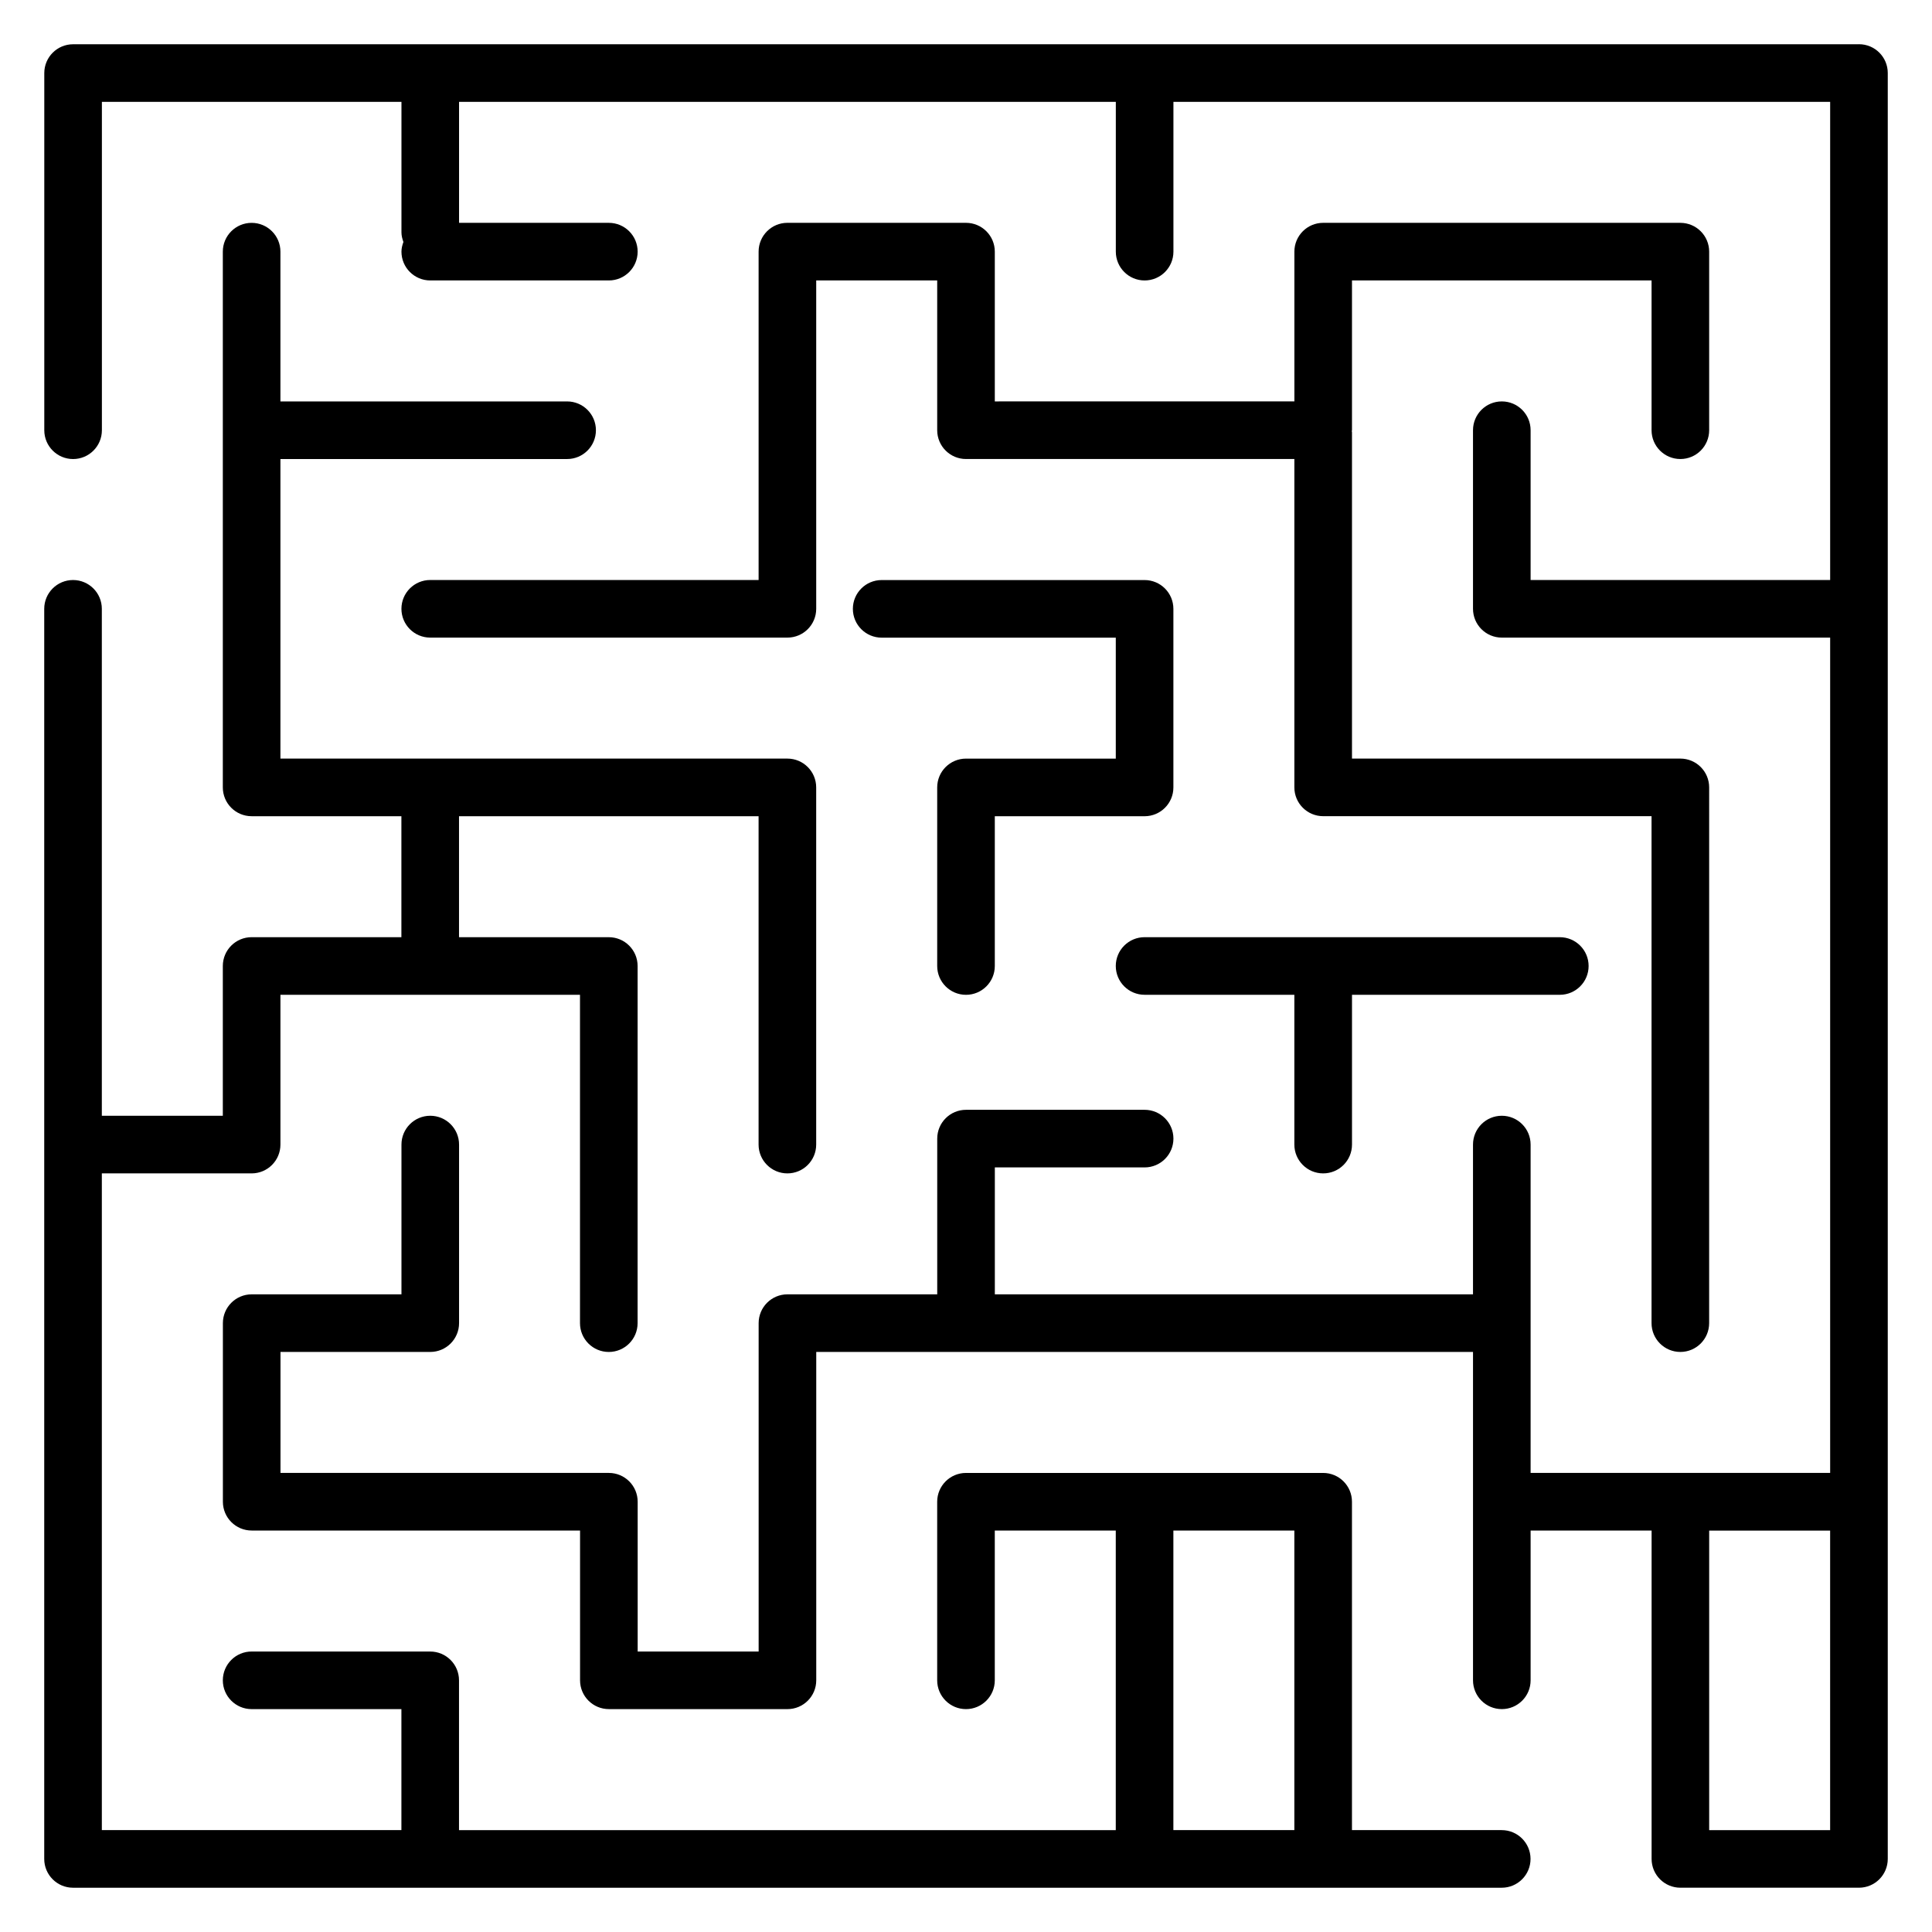 <?xml version="1.0" encoding="UTF-8"?>
<!-- Uploaded to: SVG Repo, www.svgrepo.com, Generator: SVG Repo Mixer Tools -->
<svg fill="#000000" width="800px" height="800px" version="1.1" viewBox="144 144 512 512" xmlns="http://www.w3.org/2000/svg">
 <g>
  <path d="m541.98 629h-39.695v-87.023c0-4.215-3.418-7.633-7.633-7.633h-94.656c-4.215 0-7.633 3.418-7.633 7.633v47.324c0 4.215 3.418 7.633 7.633 7.633s7.633-3.418 7.633-7.633v-39.691h32.062v79.391h-174.05v-39.695c0-4.215-3.418-7.633-7.633-7.633l-47.324-0.004c-4.215 0-7.633 3.418-7.633 7.633 0 4.215 3.418 7.633 7.633 7.633h39.691v32.066h-79.387v-174.04h39.695c4.215 0 7.633-3.418 7.633-7.633v-39.695h79.387v87.02c0 4.215 3.418 7.633 7.633 7.633s7.633-3.418 7.633-7.633l0.004-94.652c0-4.215-3.418-7.633-7.633-7.633h-39.695v-32.062h79.387v87.023c0 4.215 3.418 7.633 7.633 7.633s7.633-3.418 7.633-7.633v-94.66c0-4.215-3.418-7.633-7.633-7.633h-134.35v-79.387h75.977c4.215 0 7.633-3.418 7.633-7.633s-3.418-7.633-7.633-7.633h-75.977v-39.691c0-4.215-3.418-7.633-7.633-7.633s-7.633 3.418-7.633 7.633v141.98c0 4.215 3.418 7.633 7.633 7.633h39.691v32.059h-39.691c-4.215 0-7.633 3.418-7.633 7.633v39.695l-32.062 0.004v-134.35c0-4.215-3.418-7.633-7.633-7.633-4.215 0-7.633 3.418-7.633 7.633v331.29c0 4.215 3.418 7.633 7.633 7.633h378.62c4.219 0 7.633-3.418 7.633-7.633 0-4.215-3.414-7.633-7.633-7.633zm-87.023-79.387h32.059v79.387h-32.059z"/>
  <path d="m636.64 155.73h-473.27c-4.215 0-7.633 3.418-7.633 7.633v94.656c0 4.215 3.418 7.633 7.633 7.633 4.215 0 7.633-3.418 7.633-7.633v-87.02h79.387v34.566c0 0.91 0.227 1.754 0.52 2.562-0.293 0.809-0.52 1.656-0.52 2.562 0 4.215 3.418 7.633 7.633 7.633h47.328c4.215 0 7.633-3.418 7.633-7.633s-3.418-7.633-7.633-7.633h-39.695v-32.059h174.05v39.695c0 4.215 3.418 7.633 7.633 7.633s7.633-3.418 7.633-7.633v-39.695h174.04v126.71h-79.383v-39.695c0-4.215-3.414-7.633-7.633-7.633s-7.633 3.418-7.633 7.633v47.328c0 4.215 3.414 7.633 7.633 7.633h87.016v221.37h-79.383v-87.02c0-4.215-3.414-7.633-7.633-7.633s-7.633 3.418-7.633 7.633v39.691h-126.72v-33.637h39.695c4.215 0 7.633-3.418 7.633-7.633s-3.418-7.633-7.633-7.633h-47.328c-4.215 0-7.633 3.418-7.633 7.633v41.273l-39.695-0.004c-4.215 0-7.633 3.418-7.633 7.633v87.02h-32.059v-39.691c0-4.215-3.418-7.633-7.633-7.633h-87.023v-32.062h39.691c4.215 0 7.633-3.418 7.633-7.633v-47.324c0-4.215-3.418-7.633-7.633-7.633s-7.633 3.418-7.633 7.633v39.691h-39.691c-4.215 0-7.633 3.418-7.633 7.633v47.328c0 4.215 3.418 7.633 7.633 7.633h87.02v39.691c0 4.215 3.418 7.633 7.633 7.633l47.328 0.004c4.215 0 7.633-3.418 7.633-7.633v-87.023h174.05v87.02c0 4.215 3.414 7.633 7.633 7.633s7.633-3.418 7.633-7.633v-39.691h32.062v87.023c0 4.215 3.414 7.633 7.633 7.633h47.32c4.219 0 7.633-3.418 7.633-7.633v-473.28c0.004-4.215-3.41-7.633-7.629-7.633zm-39.691 473.28v-79.387h32.055v79.387z"/>
  <path d="m400 203.05h-47.328c-4.215 0-7.633 3.418-7.633 7.633v87.02l-87.023 0.004c-4.215 0-7.633 3.418-7.633 7.633s3.418 7.633 7.633 7.633h94.656c4.215 0 7.633-3.418 7.633-7.633v-87.02h32.062v39.691c0 4.215 3.418 7.633 7.633 7.633h87.02v87.02c0 4.215 3.418 7.633 7.633 7.633h87.023v134.35c0 4.215 3.414 7.633 7.633 7.633s7.633-3.418 7.633-7.633l0.004-141.98c0-4.215-3.414-7.633-7.633-7.633h-87.023v-86.496c0-0.094-0.051-0.172-0.055-0.262 0.004-0.094 0.055-0.168 0.055-0.262v-39.691h79.391v39.691c0 4.215 3.414 7.633 7.633 7.633s7.633-3.418 7.633-7.633v-47.324c0-4.215-3.414-7.633-7.633-7.633l-94.656-0.004c-4.215 0-7.633 3.418-7.633 7.633v39.691l-79.391 0.004v-39.691c0-4.219-3.418-7.637-7.633-7.637z"/>
  <path d="m400 345.04c-4.215 0-7.633 3.418-7.633 7.633v47.332c0 4.215 3.418 7.633 7.633 7.633s7.633-3.418 7.633-7.633v-39.695h39.695c4.215 0 7.633-3.418 7.633-7.633v-47.324c0-4.215-3.418-7.633-7.633-7.633h-69.676c-4.215 0-7.633 3.418-7.633 7.633s3.418 7.633 7.633 7.633h62.043v32.059z"/>
  <path d="m494.66 454.96c4.215 0 7.633-3.418 7.633-7.633v-39.695h55.074c4.219 0 7.633-3.418 7.633-7.633s-3.414-7.633-7.633-7.633l-110.04-0.004c-4.215 0-7.633 3.418-7.633 7.633s3.418 7.633 7.633 7.633h39.691v39.695c0 4.219 3.418 7.637 7.637 7.637z"/>
 </g>
</svg>